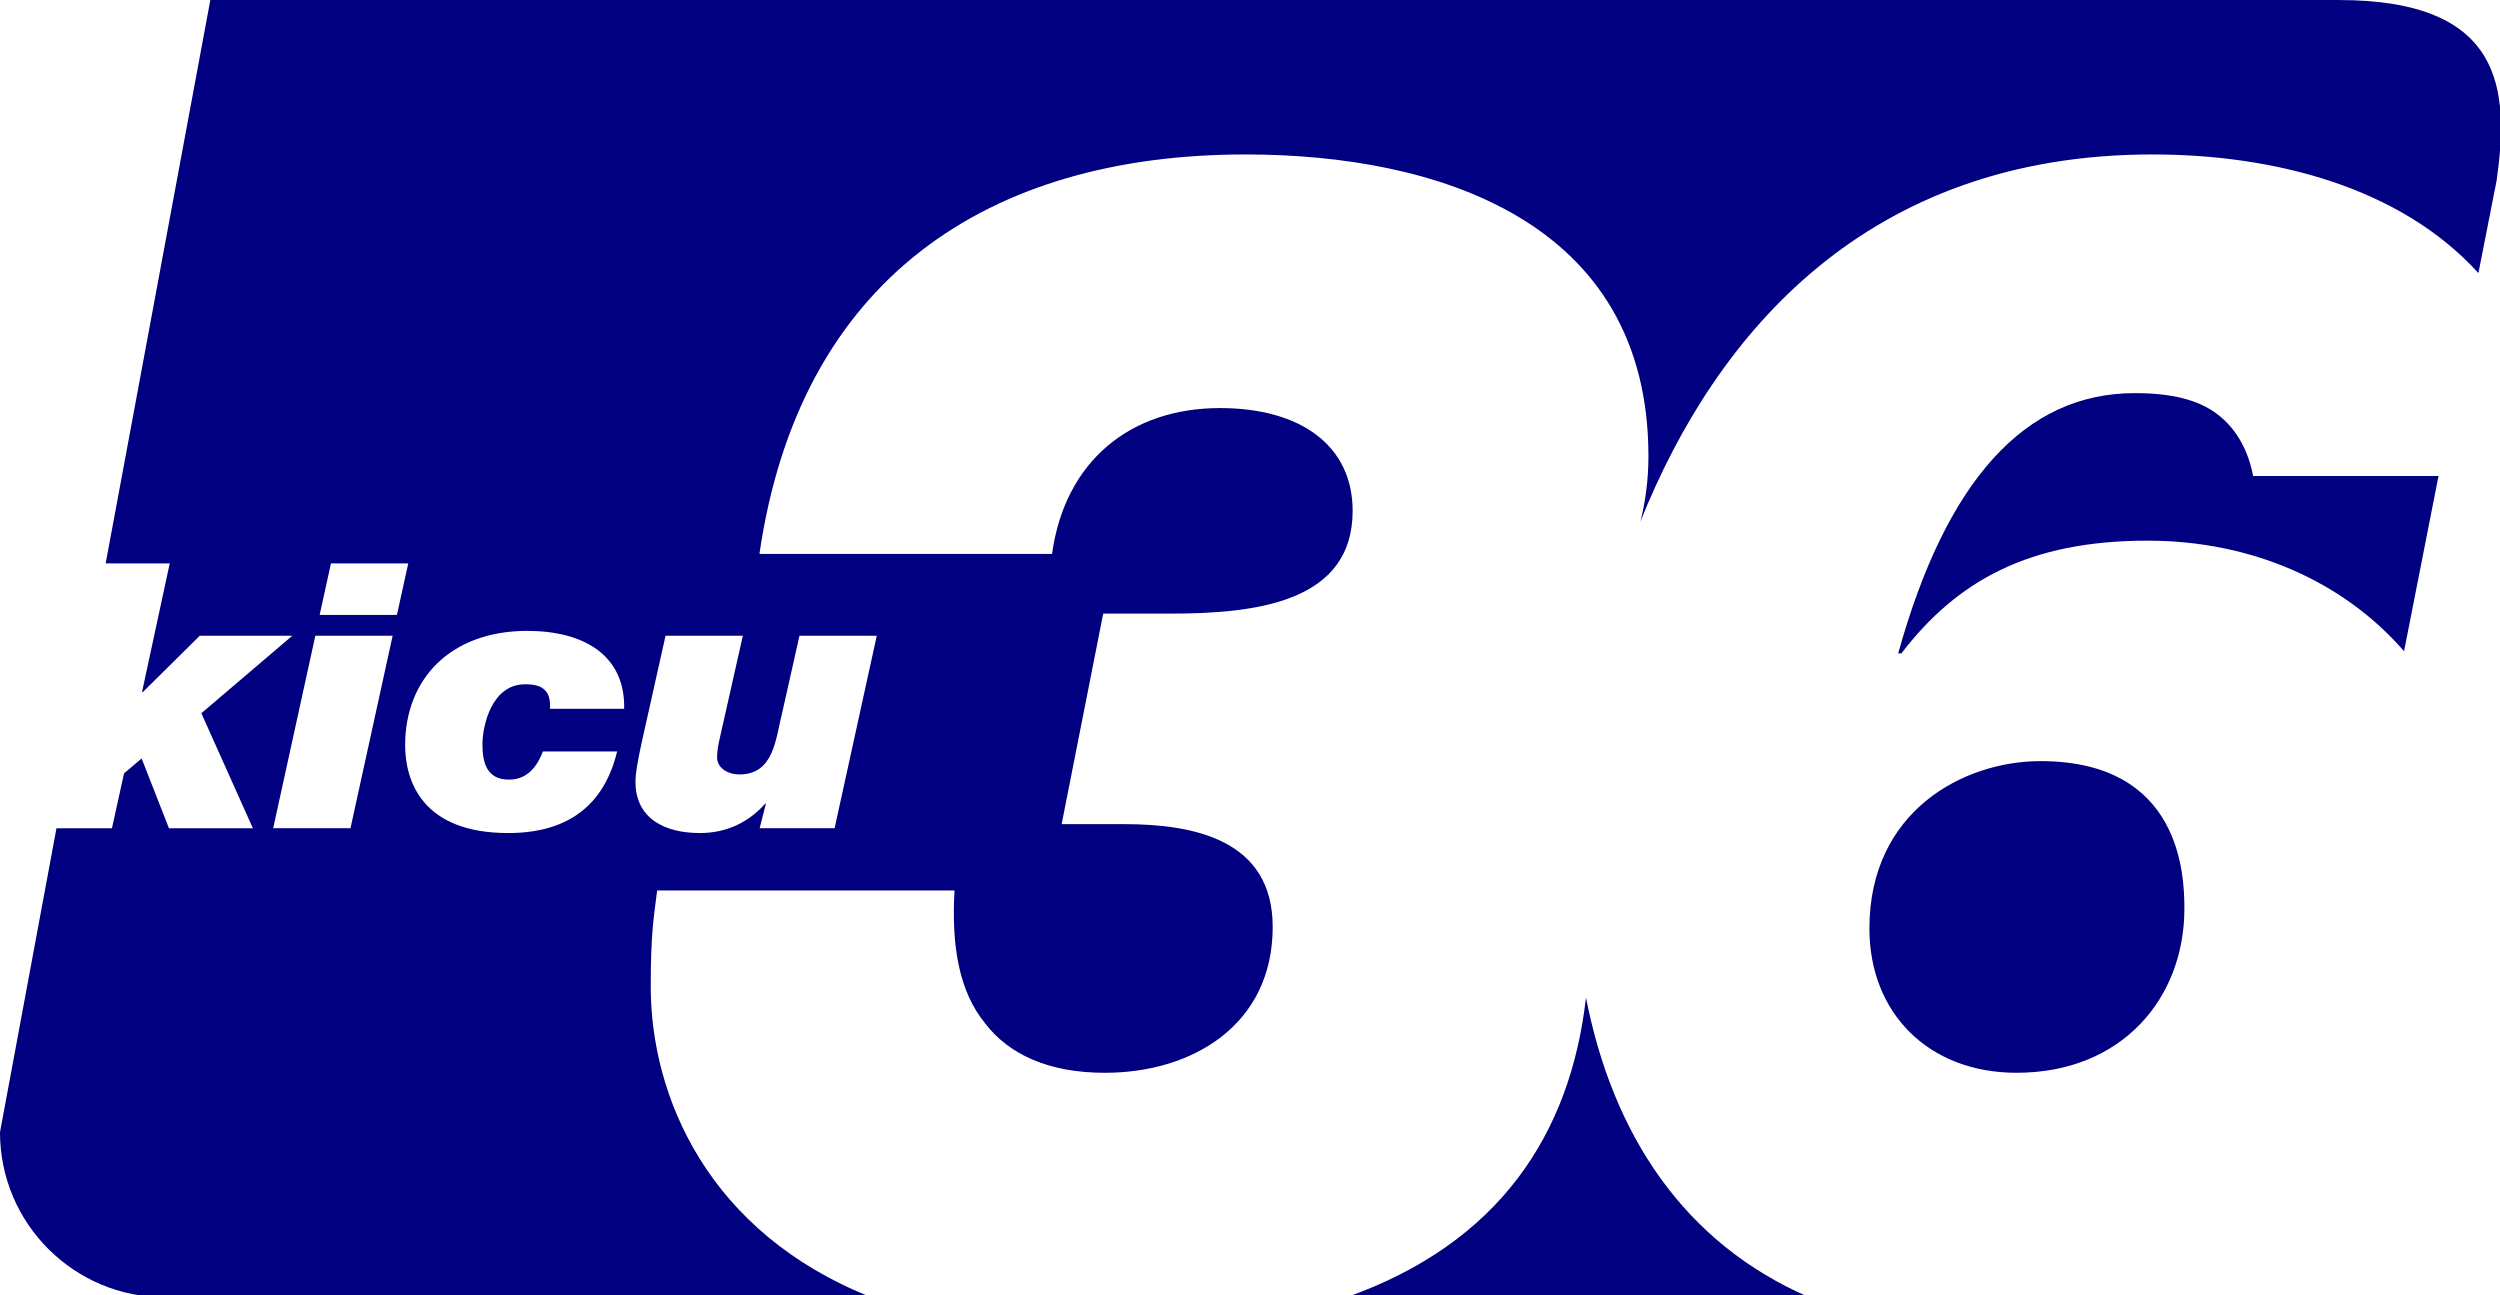 <?xml version="1.0" encoding="UTF-8" standalone="no"?>
<!-- Created with Inkscape (http://www.inkscape.org/) -->

<svg
   version="1.1"
   viewBox="0 0 292.1 151.34"
   id="svg9931"
   sodipodi:docname="KICU_2000.svg"
   inkscape:version="1.1 (c68e22c387, 2021-05-23)"
   xmlns:inkscape="http://www.inkscape.org/namespaces/inkscape"
   xmlns:sodipodi="http://sodipodi.sourceforge.net/DTD/sodipodi-0.dtd"
   xmlns="http://www.w3.org/2000/svg"
   xmlns:svg="http://www.w3.org/2000/svg">
  <defs
     id="defs9935" />
  <sodipodi:namedview
     id="namedview9933"
     pagecolor="#505050"
     bordercolor="#eeeeee"
     borderopacity="1"
     inkscape:pageshadow="0"
     inkscape:pageopacity="0"
     inkscape:pagecheckerboard="0"
     inkscape:document-units="mm"
     showgrid="false"
     inkscape:zoom="0.9720387"
     inkscape:cx="379.10013"
     inkscape:cy="285.48246"
     inkscape:window-width="1366"
     inkscape:window-height="715"
     inkscape:window-x="-8"
     inkscape:window-y="-8"
     inkscape:window-maximized="1"
     inkscape:current-layer="svg9931" />
  <path
     transform="scale(.265)"
     d="m92.742 0-46.148 248.4h28.242l-12.221 56.752h0.344l25.133-24.859h40.797l-40.109 34.182 22.723 50.701h-37.01l-12.049-30.748-7.746 6.541-5.338 24.207h-24.461l-24.898 134.02c0 40.335 32.693 72.807 72.807 72.807h311.43c-72.12-28.504-97.324-88.66-97.324-137.01 0-24.119 1.41-30.698 2.82-42.393h131.12c-1.41 24.85 2.115 44.584 13.395 58.471 10.575 13.887 28.199 21.928 52.873 21.928 38.774 0 74.023-21.197 74.023-64.318 0-38.737-35.249-45.314-65.562-45.314h-27.494l18.328-92.822h29.609c38.069 0 80.367-5.116 80.367-45.314 0-28.504-22.56-45.314-58.514-45.314-39.478 0-68.382 23.389-74.021 64.318h-129.01c17.624-121.33 100.81-176.14 214.31-176.14 83.187-1e-6 177.65 28.504 177.65 133.02 0 10.081-1.229 19.717-3.525 28.811 33.346-83.279 100.2-161.83 225.73-161.83 53.493 0 109.24 14.305 143.74 52.307l8.025-40.805c5.645-39.938 3.213-79.588-69.594-79.588h-938.45zm848.52 173.33c-48.643 0-83.189 38.737-104.34 114.75h1.41c24.674-32.159 56.398-49.699 108.57-49.699 45.539 0 86.183 17.76 113.06 48.74l15.193-77.244h-81.729c-2.115-10.963-7.05-20.465-15.51-27.043-8.46-6.578-20.444-9.502-36.658-9.502zm-795.34 75.064h34.084l-4.992 22.732h-34.084l4.992-22.732zm86.586 29.766c24.788 0 43.206 10.631 42.689 34.346h-32.705c0.172-4.089-0.517-6.706-2.41-8.342-1.721-1.799-4.648-2.453-8.607-2.453-14.804 0-18.764 18.482-18.764 26.496 0 8.014 1.893 15.537 11.705 15.537 9.296 0 13.083-7.687 14.977-12.43h32.707c-5.853 24.205-22.207 35.98-48.027 35.98-37.87-1e-5 -45.445-22.897-45.445-38.762 0-28.948 19.797-50.373 53.881-50.373zm-93.471 2.127h34.082l-18.59 84.883h-34.084l18.592-84.883zm154.41 0h34.084l-9.984 44.322c-1.033 4.416-1.377 6.869-1.377 9.322 0 4.743 4.821 7.523 9.812 7.523 15.32 0 16.009-15.866 18.764-26.66l7.746-34.508h34.082l-18.59 84.883h-33.051l2.754-10.795h-0.344c-7.402 8.341-17.215 12.92-28.748 12.92-15.492-1e-5 -28.402-6.379-28.402-22.57 0-7.36 2.926-17.662 13.254-64.438zm606.22 55.299c-33.839 0-75.434 21.926-75.434 73.818 0 37.275 26.084 63.588 64.857 63.588 46.528 0 74.023-32.89 74.023-72.357 0-14.618-1.41-65.049-63.447-65.049zm-200.4 104.26c-6.845 60.225-38.264 108.27-105.63 132.15h204.12c-55.283-23.836-86.695-71.783-98.49-132.15z"
     fill="#000080"
     style="paint-order:markers stroke fill;stroke:none"
     id="path9929" />
</svg>

